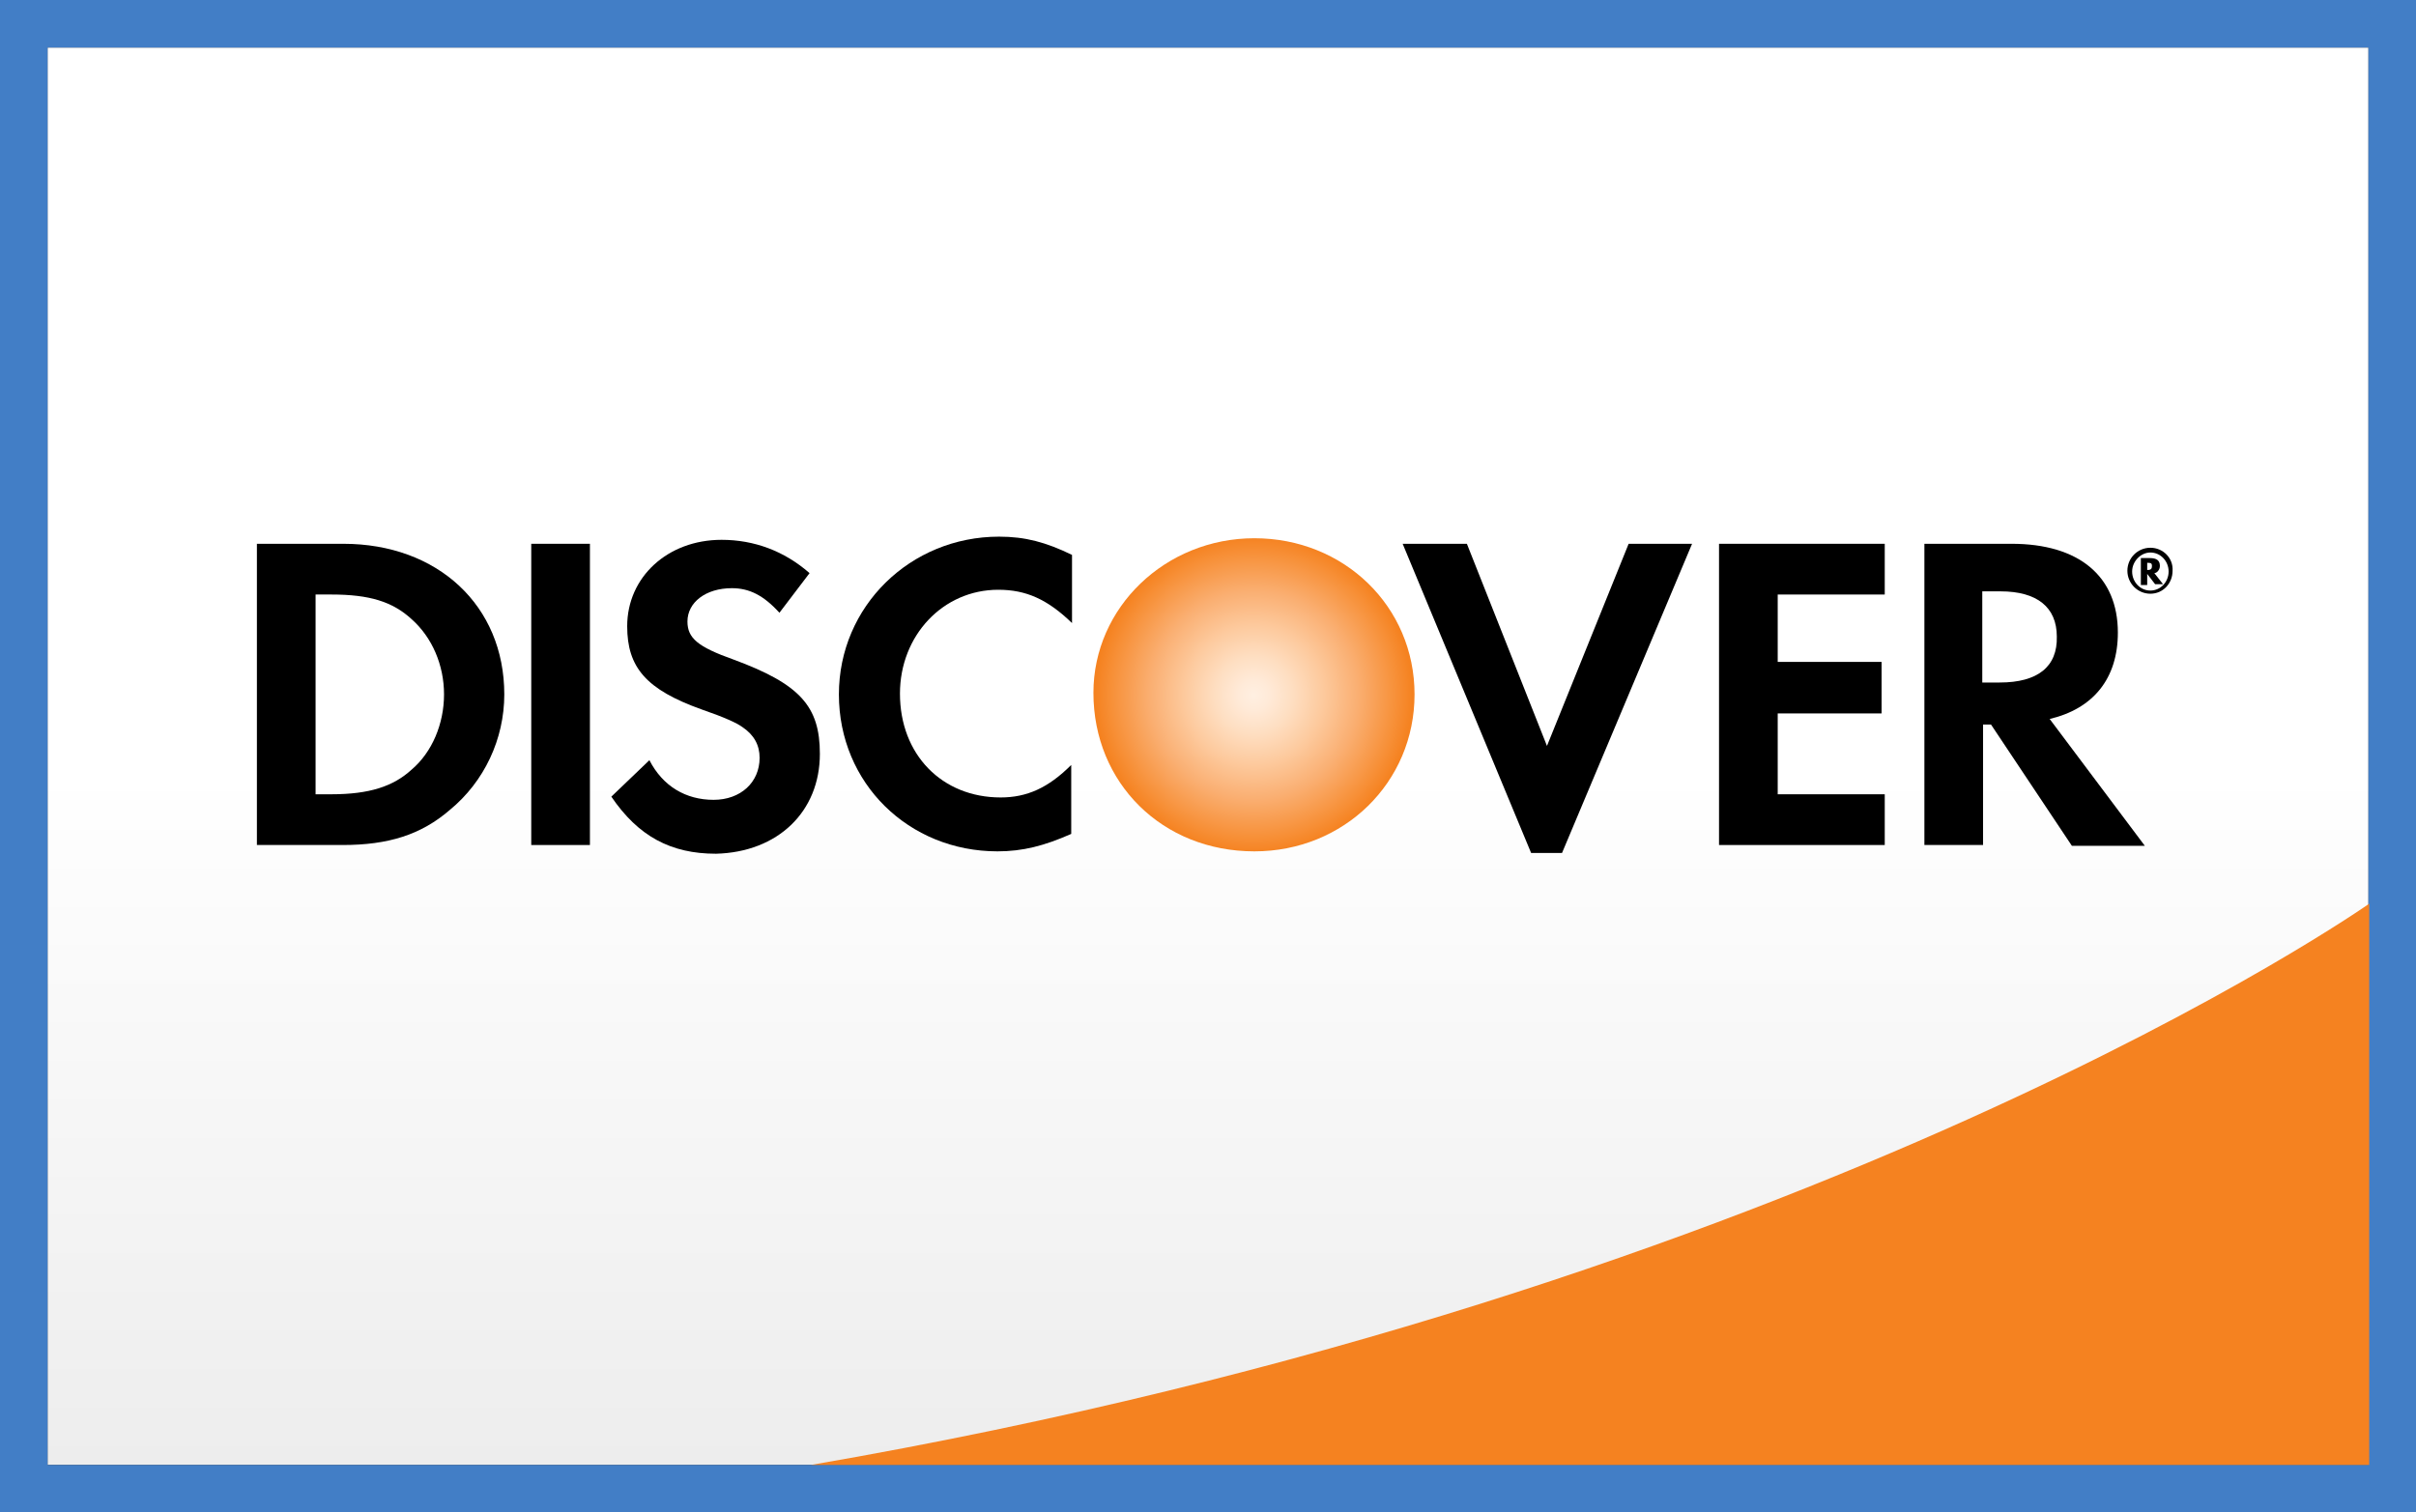 <?xml version="1.0" encoding="utf-8"?>
<!-- Generator: Adobe Illustrator 21.0.2, SVG Export Plug-In . SVG Version: 6.00 Build 0)  -->
<svg version="1.1" id="Layer_1" xmlns="http://www.w3.org/2000/svg" xmlns:xlink="http://www.w3.org/1999/xlink" x="0px" y="0px"
	 viewBox="0 0 304.7 190.8" enable-background="new 0 0 304.7 190.8" xml:space="preserve">
<rect x="0" y="0" width="304.7" height="190.8" fill="#333333" stroke="none"/>
<g>
	<linearGradient id="SVGID_1_" gradientUnits="userSpaceOnUse" x1="152.365" y1="5.995" x2="152.365" y2="184.837">
		<stop  offset="0" style="stop-color:#FFFFFF"/>
		<stop  offset="0.511" style="stop-color:#FFFFFF"/>
		<stop  offset="1" style="stop-color:#EDEDED"/>
	</linearGradient>
	<rect x="6" y="6" fill="url(#SVGID_1_)" width="292.7" height="178.8"/>
	<path fill="#427EC6" d="M298.7,6v178.8H6V6H298.7 M304.7,0h-6H6H0v6v178.8v6h6h292.7h6v-6V6V0L304.7,0z"/>
</g>
<path fill="#F58220" d="M102.3,184.8L102.3,184.8h196.5l0,0V114C298.8,114,229.4,162.9,102.3,184.8z"/>
<radialGradient id="SVGID_2_" cx="151.721" cy="366.688" r="19.997" gradientTransform="matrix(1 0 0 -1 6.416 454.364)" gradientUnits="userSpaceOnUse">
	<stop  offset="5.618000e-03" style="stop-color:#FFEFE1"/>
	<stop  offset="9.682110e-02" style="stop-color:#FFEAD8"/>
	<stop  offset="0.246" style="stop-color:#FEDEC1"/>
	<stop  offset="0.434" style="stop-color:#FDCA9E"/>
	<stop  offset="0.653" style="stop-color:#FAAF72"/>
	<stop  offset="0.897" style="stop-color:#F79038"/>
	<stop  offset="1" style="stop-color:#F58220"/>
</radialGradient>
<path fill="url(#SVGID_2_)" d="M158.2,67.9c-11.2,0-20.3,8.7-20.3,19.5c0,11.4,8.7,20,20.3,20c11.3,0,20.2-8.7,20.2-19.8
	S169.5,67.9,158.2,67.9z"/>
<path d="M43.3,68.6H32.4v38h10.8c5.8,0,9.9-1.3,13.5-4.4c4.4-3.6,6.9-9,6.9-14.6C63.6,76.4,55.2,68.6,43.3,68.6z M51.9,97.1
	c-2.3,2.1-5.3,3.1-10.1,3.1h-2V75h2c4.8,0,7.7,0.9,10.1,3.1c2.6,2.3,4.1,5.8,4.1,9.5C56,91.3,54.5,94.9,51.9,97.1z"/>
<rect x="67" y="68.6" width="7.4" height="38"/>
<path d="M103.4,95.1c0-6-2.5-8.8-10.9-11.9c-4.5-1.6-5.8-2.7-5.8-4.8c0-2.4,2.3-4.2,5.6-4.2c2.2,0,4,0.9,6,3.1l3.8-5
	c-3.2-2.8-7-4.2-11.1-4.2c-6.8,0-11.9,4.7-11.9,10.9c0,5.2,2.4,8,9.4,10.5c2.9,1,4.4,1.7,5.1,2.2c1.5,1,2.2,2.3,2.2,3.9
	c0,3.1-2.4,5.3-5.8,5.3c-3.5,0-6.4-1.7-8.1-5l-4.8,4.6c3.4,5,7.5,7.2,13.2,7.2C98.1,107.5,103.4,102.4,103.4,95.1z"/>
<path d="M135.1,96.5c-2.9,2.9-5.6,4.1-8.9,4.1c-7.4,0-12.7-5.4-12.7-13.1c0-7.3,5.4-13.1,12.4-13.1c3.5,0,6.2,1.2,9.3,4.2V70
	c-3.3-1.6-5.9-2.3-9.2-2.3c-11.2,0-20.2,8.8-20.2,19.9c0,11.2,8.8,19.8,20,19.8c3.2,0,5.9-0.7,9.3-2.2V96.5z"/>
<polygon points="195.1,94.1 185,68.6 176.9,68.6 193.1,107.6 197,107.6 213.4,68.6 205.4,68.6 "/>
<polygon points="216.8,106.6 237.7,106.6 237.7,100.2 224.2,100.2 224.2,90 237.3,90 237.3,83.5 224.2,83.5 224.2,75 237.7,75 
	237.7,68.6 216.8,68.6 "/>
<path d="M267.1,79.8c0-7.1-4.9-11.2-13.4-11.2h-11v38h7.4V91.4h1l10.2,15.3h9.2l-12-16C264,89.4,267.1,85.6,267.1,79.8z M252.2,86.1
	H250V74.6h2.3c4.6,0,7.1,2,7.1,5.7C259.5,84.1,257,86.1,252.2,86.1z"/>
<path d="M272.4,71.4c0-0.7-0.4-1-1.3-1H270v3.4h0.8v-1.4l1,1.3h1l-1.1-1.4C272,72.3,272.4,71.9,272.4,71.4z M270.9,71.9h-0.1V71h0.1
	c0.4,0,0.5,0.1,0.5,0.4S271.3,71.9,270.9,71.9z"/>
<path d="M271.2,69.1c-1.6,0-2.9,1.3-2.9,2.9c0,1.6,1.3,2.9,2.9,2.9c1.6,0,2.8-1.3,2.8-2.9C274.1,70.4,272.8,69.1,271.2,69.1z
	 M271.2,74.5c-1.3,0-2.3-1.1-2.3-2.4c0-1.3,1.1-2.4,2.3-2.4c1.3,0,2.3,1.1,2.3,2.4C273.5,73.4,272.5,74.5,271.2,74.5z"/>
</svg>
